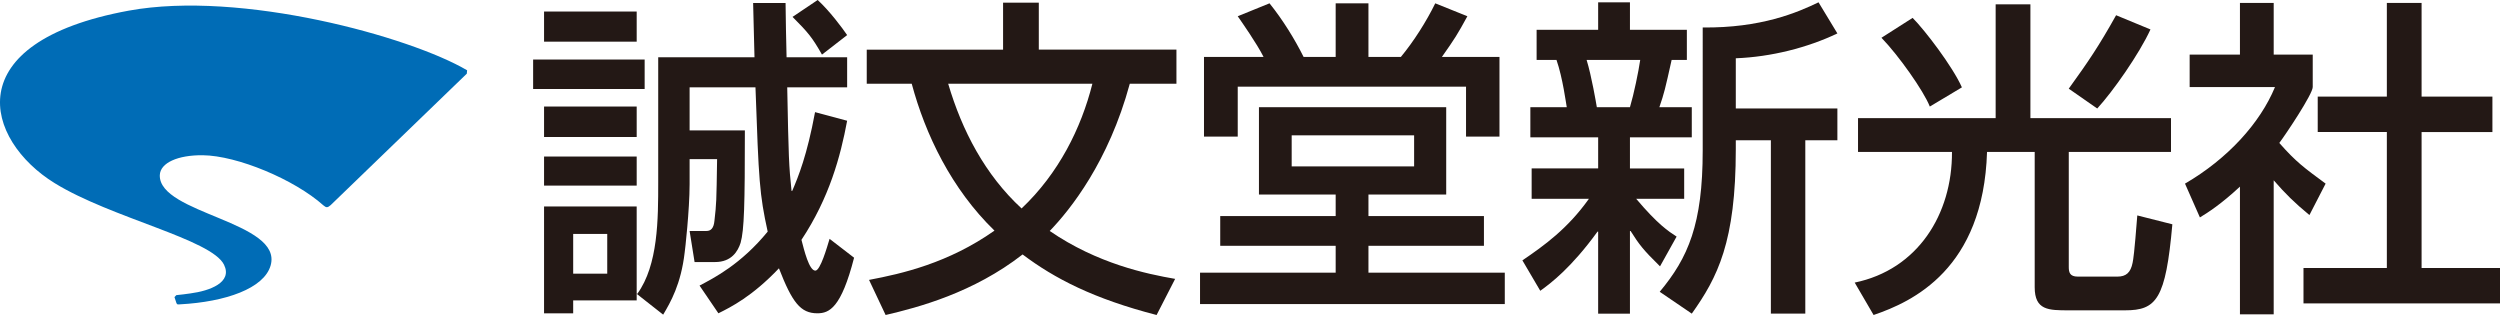 <?xml version="1.0" encoding="utf-8"?>
<!-- Generator: Adobe Illustrator 16.0.4, SVG Export Plug-In . SVG Version: 6.00 Build 0)  -->
<!DOCTYPE svg PUBLIC "-//W3C//DTD SVG 1.1//EN" "http://www.w3.org/Graphics/SVG/1.1/DTD/svg11.dtd">
<svg version="1.1" id="レイヤー_1" xmlns="http://www.w3.org/2000/svg" xmlns:xlink="http://www.w3.org/1999/xlink" x="0px"
	 y="0px" width="238px" height="30px" viewBox="0 0 238 30" enable-background="new 0 0 238 30" xml:space="preserve">
<g>
	<defs>
		<rect id="SVGID_1_" width="238" height="29.988"/>
	</defs>
	<clipPath id="SVGID_2_">
		<use xlink:href="#SVGID_1_"  overflow="visible"/>
	</clipPath>
	<path clip-path="url(#SVGID_2_)" fill="#231815" d="M50.754,5.669h10.617v2.803H50.754V5.669z M66.597,27.187
		c1.386-0.732,3.939-2.024,6.487-5.137c-0.786-3.589-0.847-4.79-1.163-13.733h-6.27v4.097h5.261c0,7.056-0.06,9.481-0.408,10.707
		c-0.254,0.788-0.853,1.826-2.427,1.826h-1.953l-0.473-2.958h1.607c0.41,0,0.693-0.254,0.758-0.978
		c0.188-1.671,0.188-1.702,0.252-5.86h-2.617v2.365c0,2.486-0.439,6.358-0.47,6.517c-0.349,3.025-1.354,4.757-2.047,5.921
		l-2.522-1.982v0.627h-6.045v1.229h-2.773V19.654h8.818v8.316h0.061c1.989-2.738,1.989-7.117,1.989-10.647V5.454h9.166
		c-0.035-1.703-0.13-4.791-0.13-5.171h3.088c0,0.25,0.066,4.604,0.096,5.171h5.766v2.862h-5.704c0.13,6.713,0.157,7.435,0.411,9.861
		h0.063c0.597-1.387,1.416-3.404,2.175-7.501l3.055,0.819c-0.631,3.404-1.703,7.344-4.349,11.338
		c0.253,0.978,0.727,2.932,1.322,2.932c0.475,0,1.105-2.203,1.356-3.027l2.332,1.797c-1.229,4.79-2.365,5.291-3.498,5.291
		c-1.605,0-2.394-1.038-3.655-4.282c-2.55,2.682-4.565,3.687-5.764,4.282L66.597,27.187z M51.794,1.101h8.819v2.867h-8.819V1.101z
		 M51.794,10.145h8.819v2.896h-8.819V10.145z M51.794,14.899h8.819v2.772h-8.819V14.899z M54.567,26.052h3.242v-3.781h-3.242V26.052
		z M78.252,5.198c-0.912-1.604-1.292-2.08-2.803-3.59L77.842,0c1.136,1.039,2.333,2.646,2.806,3.34L78.252,5.198z"/>
	<path clip-path="url(#SVGID_2_)" fill="#231815" d="M82.514,7.969V4.726h12.979V0.251h3.401v4.474h13.103v3.244h-4.441
		c-2.014,7.431-5.67,12.001-7.623,14.019c4.536,3.115,9.229,4.093,11.94,4.561l-1.765,3.439c-5.986-1.545-9.703-3.464-12.757-5.764
		c-4.693,3.652-9.922,5.036-13.041,5.764l-1.578-3.342c3.153-0.594,7.562-1.604,11.941-4.691c-4.095-3.969-6.586-9.165-7.877-13.985
		H82.514z M90.266,7.969c1.319,4.47,3.526,8.691,6.99,11.875c3.527-3.34,5.669-7.622,6.74-11.875H90.266z"/>
	<path clip-path="url(#SVGID_2_)" fill="#231815" d="M137.679,10.205v8.315h-7.402v2.048h10.994v2.833h-10.994v2.556h12.979v2.991
		h-29.013v-2.991h12.913v-2.556h-10.99v-2.833h10.99V18.52h-7.304v-8.315H137.679z M120.858,0.316
		c1.291,1.602,2.425,3.461,3.244,5.103h3.054V0.316h3.12v5.103h3.088c1.227-1.482,2.425-3.371,3.273-5.103l3.057,1.23
		c-0.945,1.731-1.199,2.135-2.425,3.872h5.481v7.588h-3.184V8.25h-21.734v4.756h-3.212V5.419h5.67
		c-0.628-1.261-2.111-3.371-2.458-3.872L120.858,0.316z M122.968,15.844h11.656v-2.958h-11.656V15.844z"/>
	<path clip-path="url(#SVGID_2_)" fill="#231815" d="M144.932,24.787c2.08-1.413,4.318-3.022,6.333-5.861h-5.452v-2.892h6.332
		v-2.958h-6.455v-2.872h3.466c-0.064-0.312-0.378-2.772-0.978-4.5h-1.892V2.837h5.858V0.22h3.027v2.617h5.418v2.868h-1.449
		c-0.633,2.832-0.695,3.114-1.168,4.5h3.086v2.872h-5.887v2.958h5.163v2.892h-4.568c2.049,2.426,3.061,3.089,3.847,3.596
		l-1.579,2.833c-1.635-1.603-1.981-2.075-2.801-3.365h-0.062v7.868h-3.027v-7.809h-0.06c-2.491,3.435-4.443,4.912-5.45,5.634
		L144.932,24.787z M151.046,5.705c0.473,1.542,0.909,4.124,0.973,4.5h3.153c0.376-1.256,0.817-3.4,0.977-4.5H151.046z
		 M174.919,3.183c-2.835,1.353-6.297,2.236-9.671,2.365v4.781h9.671v3.023h-3.054v16.505h-3.278V13.353h-3.339v0.853
		c0,8.817-1.729,12.188-4.189,15.652l-3.054-2.08c2.708-3.243,4.093-6.426,4.093-13.446V2.616c5.547,0.061,9.011-1.421,11.026-2.396
		L174.919,3.183z"/>
	<path clip-path="url(#SVGID_2_)" fill="#231815" d="M176.883,11.244h13.103V0.411h3.309v10.833h13.384v3.218h-9.732v10.957
		c0,0.503,0.095,0.914,0.854,0.914h3.777c0.819,0,1.261-0.375,1.447-1.324c0.064-0.342,0.159-0.819,0.445-4.5l3.338,0.844
		c-0.633,7.151-1.516,8.19-4.506,8.19h-5.356c-1.919,0-3.243,0-3.243-2.2V14.462h-4.537c-0.344,11.148-7.084,14.261-10.8,15.526
		l-1.799-3.086c5.986-1.232,9.29-6.488,9.262-12.44h-8.945V11.244z M183.718,10.144c-0.6-1.516-2.963-4.85-4.603-6.549l2.966-1.893
		c1.164,1.165,3.811,4.63,4.692,6.614L183.718,10.144z M196.945,8.442c1.862-2.582,2.836-4.002,4.508-6.992l3.272,1.353
		c-1.068,2.334-3.587,5.921-5.069,7.527L196.945,8.442z"/>
	<path clip-path="url(#SVGID_2_)" fill="#231815" d="M216.456,29.924h-3.213V17.767c-1.796,1.667-3.024,2.455-3.812,2.932
		l-1.419-3.218c4.065-2.365,7.152-5.764,8.567-9.194h-8.124V5.197h4.788V0.282h3.213v4.916h3.716v3.089
		c0,0.663-2.521,4.44-3.182,5.323c1.605,1.822,2.361,2.359,4.409,3.871l-1.542,2.993c-1.448-1.196-2.301-2.044-3.401-3.309V29.924z
		 M227.227,0.282h3.308v8.914h6.743v3.374h-6.743v12.946h7.465v3.369h-18.708v-3.369h7.936V12.569h-6.581V9.195h6.581V0.282z"/>
	<path clip-path="url(#SVGID_2_)" fill="#006CB6" d="M44.469,6.692C39.056,3.5,22.972-0.944,12.261,1.013
		C-4.186,4.032-1.431,13.34,5.201,17.433c5.381,3.321,14.942,5.339,16.127,7.771c0.826,1.688-1.36,2.484-3.199,2.728
		c-0.582,0.079-0.741,0.105-1.343,0.165l-0.177,0.186l0.184,0.563c0.076,0.161,0.109,0.143,0.351,0.126
		c4.342-0.233,7.983-1.516,8.616-3.687c1.221-4.196-10.657-4.92-10.547-8.609c0.036-1.18,1.732-1.92,4.081-1.898
		c3.295,0.034,8.737,2.309,11.488,4.768c0.281,0.24,0.396,0.24,0.695-0.017L44.441,7.012L44.469,6.692z"/>
</g>
</svg>
